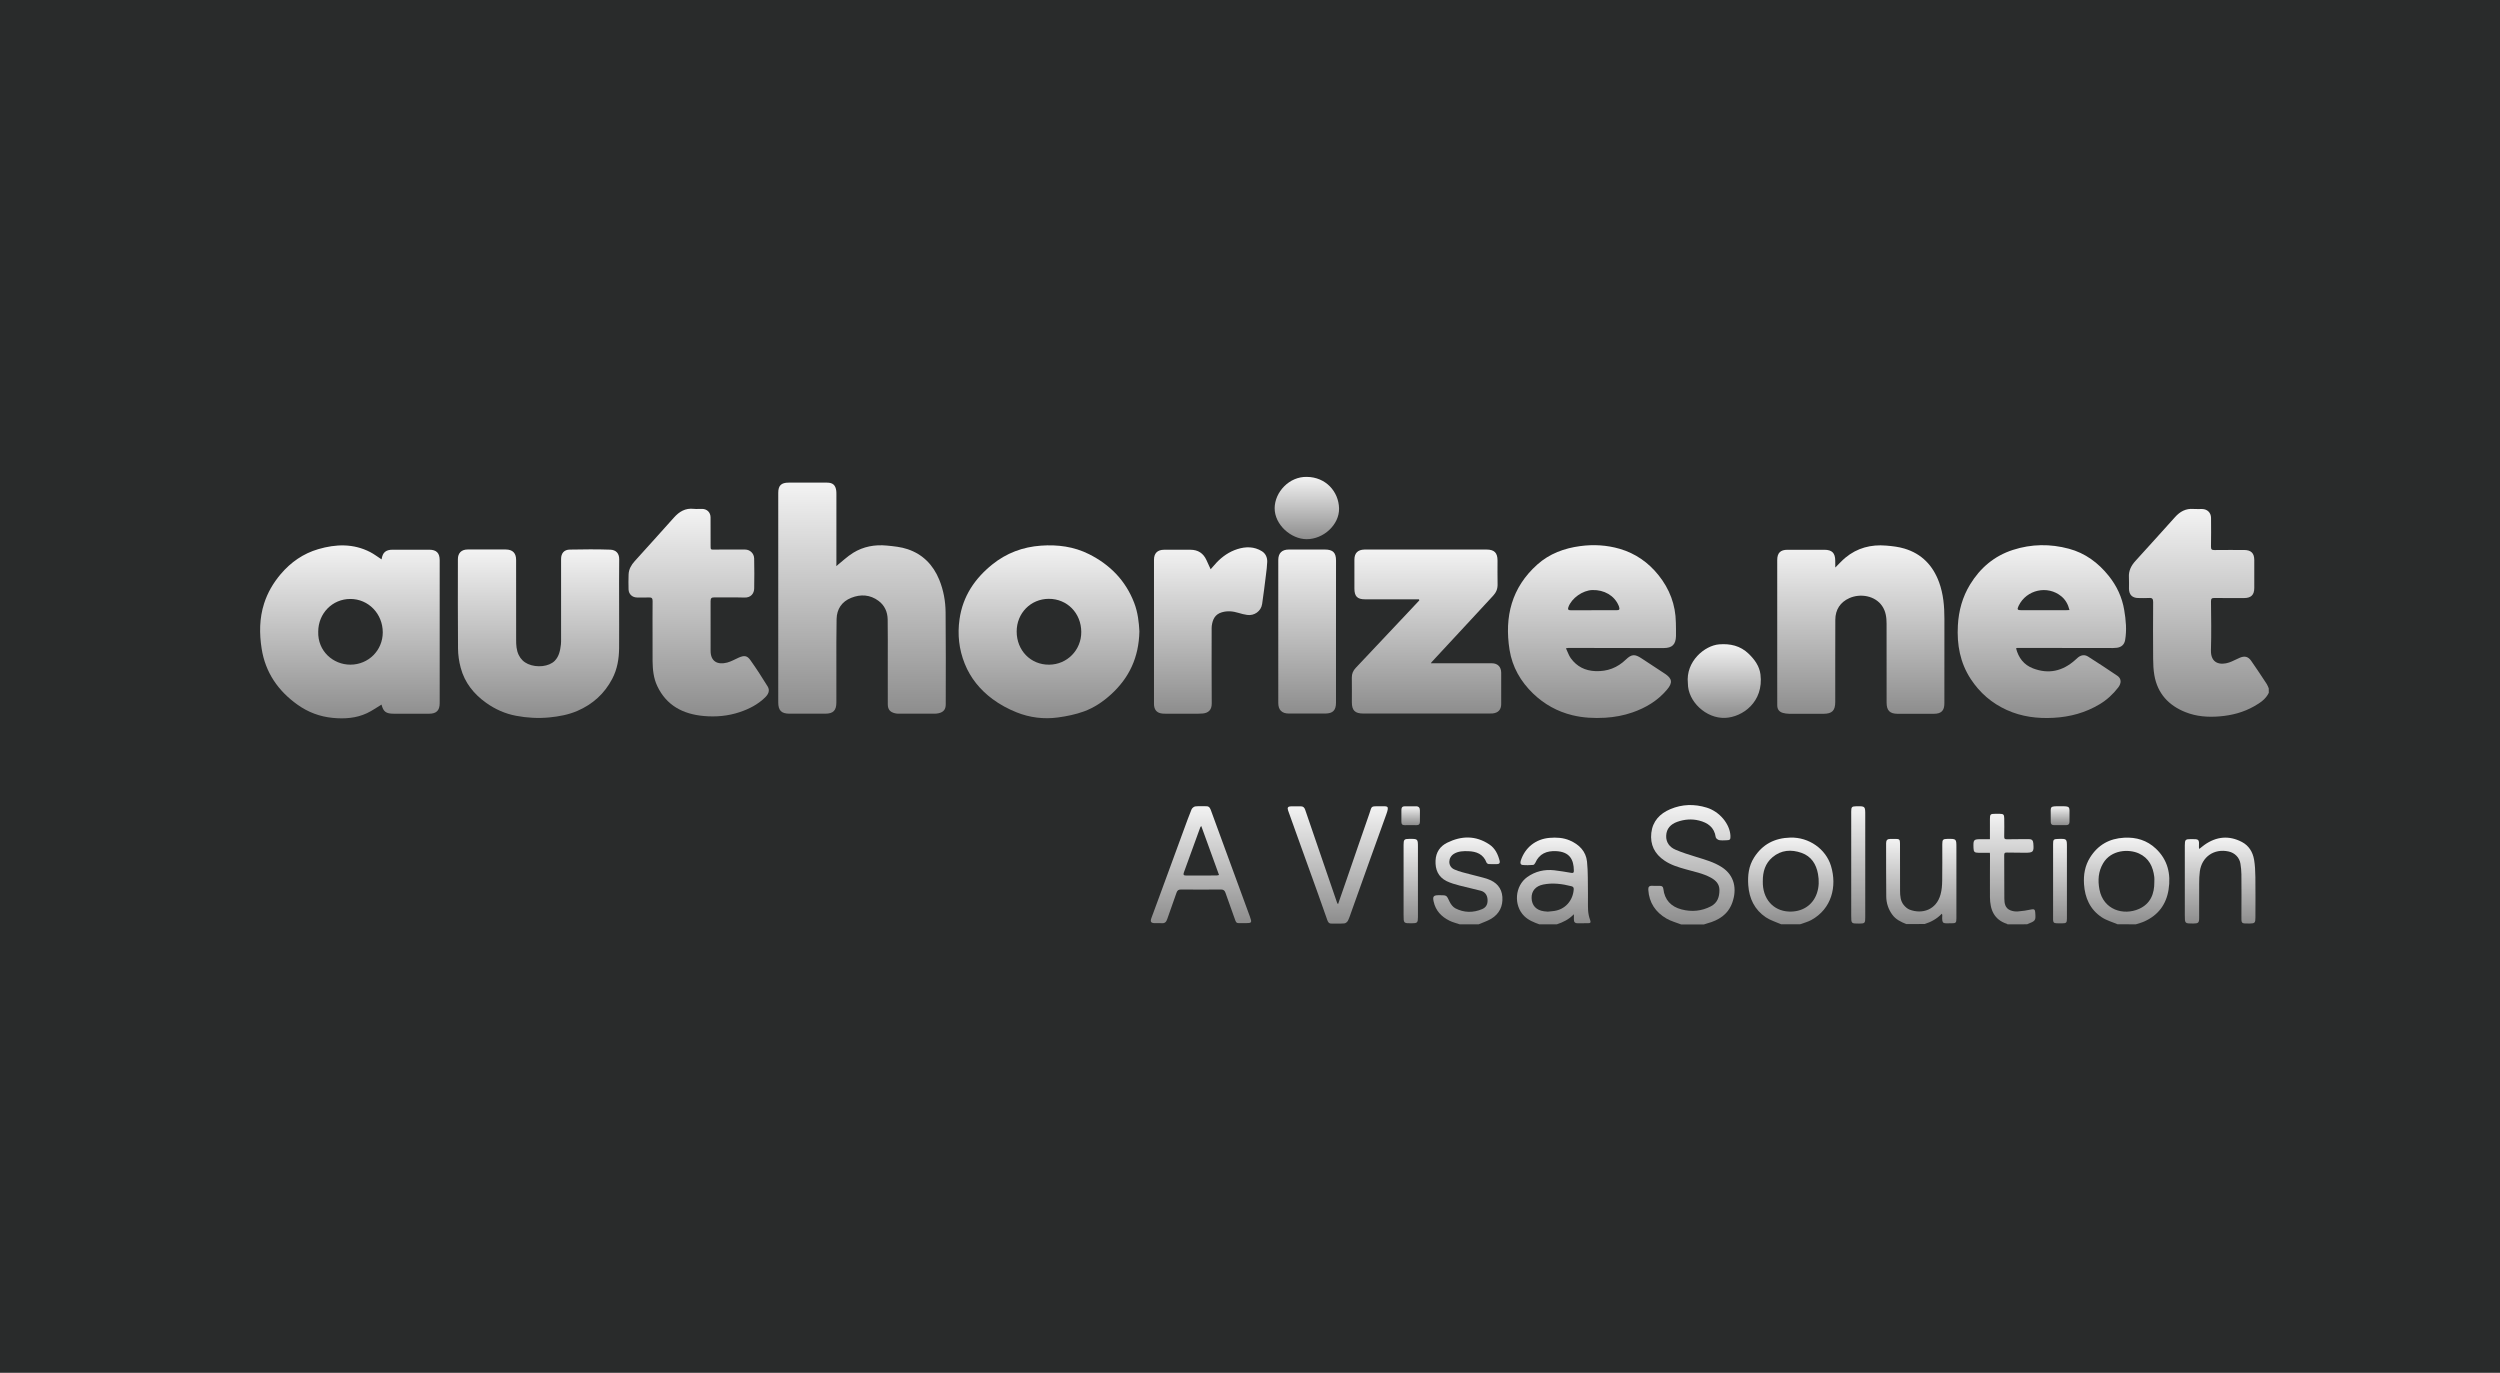 <svg width="173" height="95" viewBox="0 0 173 95" fill="none" xmlns="http://www.w3.org/2000/svg">
<rect width="173" height="95" fill="#292B2B"/>
<path d="M157 47.944C156.788 48.39 156.39 48.644 155.987 48.874C155.25 49.294 154.447 49.504 153.596 49.574C152.781 49.643 151.988 49.581 151.233 49.28C150.071 48.818 149.304 47.993 149.083 46.734C149.019 46.364 148.999 45.98 148.998 45.604C148.987 44.292 148.989 42.98 148.998 41.669C148.999 41.453 148.945 41.362 148.716 41.38C148.469 41.397 148.22 41.385 147.971 41.383C147.552 41.381 147.328 41.156 147.325 40.733C147.323 40.471 147.337 40.208 147.321 39.947C147.293 39.499 147.479 39.141 147.766 38.823C148.681 37.812 149.6 36.807 150.508 35.789C150.854 35.401 151.256 35.176 151.792 35.22C151.988 35.236 152.186 35.22 152.382 35.224C152.748 35.229 153.002 35.476 153.004 35.842C153.009 36.506 153.013 37.168 153 37.831C152.997 38.021 153.06 38.064 153.237 38.063C153.922 38.054 154.609 38.059 155.293 38.059C155.772 38.061 155.994 38.278 155.996 38.749C155.998 39.397 155.999 40.047 155.996 40.695C155.994 41.169 155.773 41.383 155.295 41.385C154.61 41.385 153.924 41.39 153.239 41.381C153.065 41.38 152.999 41.418 153 41.611C153.011 42.733 153.034 43.856 152.997 44.977C152.965 45.94 153.668 46.042 154.256 45.844C154.517 45.756 154.757 45.611 155.013 45.508C155.339 45.376 155.577 45.438 155.78 45.727C156.152 46.257 156.507 46.8 156.863 47.341C156.923 47.431 156.954 47.539 156.998 47.637C157 47.739 157 47.84 157 47.944Z" fill="url(#paint0_linear_135_127)"/>
<path d="M116.335 63.972C115.997 63.839 115.636 63.746 115.326 63.568C114.567 63.128 114.117 62.471 114.063 61.573C114.051 61.38 114.121 61.288 114.324 61.298C114.506 61.309 114.688 61.3 114.87 61.302C115.007 61.302 115.086 61.361 115.103 61.507C115.189 62.272 115.632 62.739 116.356 62.93C117.055 63.116 117.745 63.055 118.393 62.718C118.85 62.48 118.989 62.062 118.985 61.584C118.982 61.172 118.733 60.922 118.392 60.734C117.847 60.436 117.244 60.323 116.656 60.156C116.146 60.013 115.636 59.862 115.186 59.557C114.496 59.093 114.179 58.452 114.271 57.636C114.362 56.827 114.86 56.301 115.582 55.995C116.403 55.646 117.249 55.625 118.104 55.888C118.992 56.16 119.712 57.016 119.747 57.848C119.758 58.097 119.714 58.144 119.465 58.147C119.297 58.151 119.126 58.168 118.964 58.135C118.873 58.116 118.738 58.013 118.728 57.934C118.635 57.247 118.169 56.93 117.572 56.781C117.069 56.655 116.556 56.696 116.063 56.872C115.611 57.035 115.317 57.34 115.3 57.834C115.282 58.291 115.538 58.624 115.936 58.795C116.4 58.997 116.888 59.147 117.375 59.298C117.989 59.487 118.603 59.655 119.152 60.009C120.038 60.582 120.21 61.536 119.87 62.475C119.576 63.284 118.933 63.685 118.139 63.899C118.062 63.92 117.989 63.948 117.913 63.972C117.386 63.972 116.86 63.972 116.335 63.972Z" fill="url(#paint1_linear_135_127)"/>
<path d="M106.513 63.962C106.138 63.824 105.767 63.68 105.472 63.388C104.726 62.643 104.828 61.304 105.686 60.692C106.245 60.295 106.874 60.15 107.55 60.223C107.946 60.267 108.34 60.337 108.734 60.403C108.859 60.424 108.913 60.393 108.911 60.265C108.908 59.482 108.622 58.943 107.68 58.899C107.038 58.869 106.518 59.074 106.243 59.708C106.217 59.768 106.149 59.85 106.096 59.853C105.851 59.869 105.602 59.883 105.358 59.855C105.206 59.838 105.192 59.699 105.236 59.561C105.528 58.649 106.275 58.058 107.231 57.98C107.711 57.939 108.182 57.967 108.627 58.158C109.277 58.438 109.748 58.91 109.822 59.626C109.897 60.354 109.873 61.093 109.887 61.827C109.894 62.221 109.875 62.615 109.897 63.008C109.91 63.228 109.96 63.454 110.037 63.663C110.106 63.847 110.048 63.887 109.885 63.887C109.652 63.887 109.417 63.882 109.184 63.889C108.985 63.896 108.904 63.803 108.913 63.612C108.916 63.517 108.913 63.425 108.913 63.265C108.562 63.631 108.163 63.819 107.739 63.962C107.329 63.962 106.921 63.962 106.513 63.962ZM107.109 63.087C107.2 63.078 107.308 63.064 107.417 63.055C108.337 62.983 108.85 62.281 108.901 61.554C108.911 61.414 108.864 61.356 108.736 61.325C108.095 61.163 107.452 61.076 106.793 61.209C106.271 61.314 105.975 61.654 105.986 62.139C105.998 62.659 106.306 62.99 106.849 63.062C106.932 63.072 107.01 63.076 107.109 63.087Z" fill="url(#paint2_linear_135_127)"/>
<path d="M146.537 63.961C146.172 63.803 145.775 63.696 145.449 63.481C144.636 62.945 144.275 62.138 144.214 61.187C144.172 60.533 144.277 59.908 144.629 59.344C145.174 58.472 145.962 58.024 146.996 57.969C147.835 57.924 148.574 58.151 149.182 58.722C150.005 59.495 150.235 60.477 150.066 61.559C149.905 62.588 149.345 63.337 148.383 63.766C148.199 63.849 147.999 63.898 147.807 63.962C147.383 63.961 146.961 63.961 146.537 63.961ZM149.08 61.022C149.08 60.913 149.091 60.801 149.078 60.694C148.991 59.976 148.711 59.379 148.012 59.059C147.309 58.738 146.09 58.799 145.536 59.74C145.202 60.307 145.16 60.915 145.282 61.554C145.554 62.968 146.95 63.374 148.022 62.896C148.817 62.54 149.089 61.849 149.08 61.022Z" fill="url(#paint3_linear_135_127)"/>
<path d="M123.252 63.959C122.897 63.8 122.508 63.688 122.189 63.474C121.415 62.95 121.045 62.18 120.98 61.257C120.933 60.583 121.008 59.931 121.378 59.348C121.961 58.426 122.802 57.989 123.897 57.961C125.188 57.927 126.346 58.756 126.702 59.915C127.136 61.336 126.753 62.896 125.337 63.668C125.097 63.8 124.824 63.864 124.565 63.961C124.128 63.959 123.69 63.959 123.252 63.959ZM121.986 60.987C121.958 62.183 122.695 63.029 123.782 63.08C124.687 63.122 125.44 62.663 125.729 61.814C125.878 61.376 125.887 60.933 125.805 60.479C125.68 59.789 125.335 59.257 124.67 59.02C123.96 58.768 123.254 58.812 122.652 59.325C122.158 59.745 121.981 60.313 121.986 60.987Z" fill="url(#paint4_linear_135_127)"/>
<path d="M101.004 63.962C100.771 63.881 100.527 63.824 100.308 63.715C99.746 63.438 99.343 63.018 99.207 62.384C99.131 62.035 99.196 61.951 99.557 61.948C99.587 61.948 99.615 61.948 99.644 61.948C100.121 61.948 100.103 61.957 100.308 62.391C100.394 62.573 100.541 62.769 100.713 62.857C101.314 63.167 101.943 63.174 102.568 62.909C102.877 62.778 102.964 62.522 102.936 62.212C102.908 61.922 102.75 61.715 102.472 61.64C101.988 61.508 101.494 61.412 101.011 61.282C100.703 61.2 100.389 61.114 100.105 60.974C99.525 60.685 99.31 60.177 99.34 59.547C99.366 58.972 99.657 58.555 100.149 58.314C101.128 57.832 102.109 57.804 103.053 58.429C103.47 58.704 103.661 59.123 103.779 59.585C103.81 59.708 103.751 59.79 103.625 59.795C103.421 59.802 103.216 59.804 103.013 59.792C102.961 59.788 102.884 59.736 102.866 59.687C102.642 59.1 102.167 58.92 101.598 58.902C101.263 58.892 100.925 58.899 100.622 59.079C100.191 59.335 100.174 59.95 100.626 60.16C100.99 60.33 101.396 60.405 101.787 60.515C102.179 60.626 102.582 60.701 102.964 60.836C103.539 61.037 103.919 61.438 103.964 62.065C104.012 62.711 103.754 63.24 103.194 63.578C102.924 63.741 102.612 63.837 102.319 63.964C101.88 63.962 101.442 63.962 101.004 63.962Z" fill="url(#paint5_linear_135_127)"/>
<path d="M131.918 63.946C131.542 63.798 131.184 63.629 130.937 63.283C130.674 62.916 130.536 62.501 130.529 62.059C130.513 60.821 130.524 59.583 130.519 58.345C130.519 58.138 130.61 58.052 130.808 58.054C130.932 58.056 131.056 58.05 131.179 58.052C131.438 58.056 131.479 58.094 131.48 58.362C131.482 59.455 131.477 60.548 131.484 61.641C131.486 61.991 131.507 62.35 131.745 62.634C131.853 62.763 131.995 62.891 132.149 62.949C133.01 63.275 133.998 62.974 134.29 61.882C134.371 61.585 134.395 61.264 134.4 60.954C134.415 60.11 134.404 59.264 134.406 58.418C134.406 58.099 134.455 58.054 134.775 58.05C135.383 58.045 135.383 58.045 135.383 58.658C135.383 60.29 135.383 61.923 135.383 63.553C135.383 63.854 135.345 63.896 135.042 63.891C134.472 63.882 134.365 64.003 134.406 63.32C134.407 63.301 134.393 63.282 134.374 63.229C134.036 63.581 133.635 63.802 133.187 63.942C132.764 63.946 132.34 63.946 131.918 63.946Z" fill="url(#paint6_linear_135_127)"/>
<path d="M138.919 63.964C138.908 63.954 138.899 63.94 138.887 63.934C137.981 63.642 137.71 62.941 137.705 62.081C137.699 61.106 137.706 60.13 137.708 59.155C137.708 59.113 137.703 59.071 137.698 59.013C137.428 59.013 137.167 59.017 136.908 59.013C136.634 59.01 136.573 58.947 136.566 58.677C136.547 58.09 136.564 58.071 137.142 58.071C137.323 58.071 137.503 58.071 137.703 58.071C137.703 57.975 137.703 57.891 137.703 57.805C137.703 57.426 137.701 57.048 137.703 56.668C137.705 56.349 137.738 56.318 138.053 56.316C138.162 56.316 138.272 56.314 138.381 56.316C138.635 56.319 138.689 56.363 138.693 56.623C138.7 57.045 138.701 57.467 138.691 57.889C138.687 58.05 138.74 58.081 138.892 58.078C139.395 58.066 139.898 58.074 140.401 58.067C140.604 58.064 140.69 58.158 140.705 58.351C140.756 58.961 140.712 59.013 140.101 59.01C139.693 59.008 139.285 59.006 138.877 58.997C138.752 58.994 138.691 59.017 138.691 59.162C138.698 60.167 138.693 61.172 138.7 62.176C138.701 62.514 138.756 62.849 139.118 62.994C139.274 63.057 139.46 63.085 139.628 63.073C139.945 63.05 140.262 62.999 140.574 62.933C140.753 62.894 140.823 62.945 140.835 63.113C140.835 63.12 140.835 63.127 140.837 63.134C140.879 63.715 140.879 63.715 140.275 63.961C139.824 63.964 139.372 63.964 138.919 63.964Z" fill="url(#paint7_linear_135_127)"/>
<path d="M57.874 39.174C58.268 38.859 58.624 38.511 59.039 38.255C59.747 37.817 60.545 37.673 61.371 37.754C61.854 37.801 62.352 37.849 62.807 38.003C63.858 38.358 64.576 39.09 64.997 40.12C65.293 40.845 65.429 41.607 65.436 42.379C65.459 44.5 65.447 46.621 65.445 48.74C65.445 49.092 65.293 49.28 64.951 49.357C64.853 49.38 64.748 49.388 64.648 49.388C63.832 49.39 63.014 49.39 62.197 49.388C62.11 49.388 62.022 49.381 61.938 49.36C61.581 49.274 61.435 49.092 61.435 48.726C61.434 47.721 61.435 46.716 61.434 45.709C61.434 44.761 61.442 43.814 61.427 42.866C61.418 42.348 61.218 41.894 60.794 41.579C60.213 41.146 59.559 41.108 58.906 41.369C58.254 41.628 57.906 42.145 57.892 42.843C57.869 43.913 57.879 44.985 57.877 46.057C57.876 46.91 57.879 47.763 57.877 48.614C57.876 49.164 57.66 49.385 57.108 49.388C56.283 49.394 55.46 49.392 54.635 49.388C54.071 49.385 53.855 49.168 53.855 48.602C53.855 43.77 53.855 38.94 53.855 34.108C53.855 33.598 54.06 33.398 54.577 33.398C55.46 33.398 56.343 33.398 57.226 33.398C57.627 33.398 57.818 33.565 57.869 33.961C57.881 34.053 57.879 34.15 57.879 34.244C57.879 35.819 57.879 37.392 57.879 38.966C57.874 39.047 57.874 39.124 57.874 39.174Z" fill="url(#paint8_linear_135_127)"/>
<path d="M26.404 38.709C26.478 38.227 26.693 38.042 27.17 38.04C28.016 38.038 28.862 38.038 29.708 38.04C30.2 38.042 30.426 38.269 30.426 38.763C30.426 42.065 30.426 45.366 30.426 48.667C30.426 49.159 30.199 49.389 29.706 49.389C28.89 49.389 28.072 49.389 27.256 49.389C26.707 49.389 26.529 49.252 26.401 48.758C26.071 48.954 25.751 49.184 25.399 49.35C24.647 49.704 23.84 49.757 23.025 49.678C22.137 49.592 21.324 49.289 20.595 48.77C19.245 47.811 18.365 46.536 18.106 44.889C17.941 43.84 17.947 42.783 18.278 41.755C18.52 41.005 18.91 40.338 19.422 39.733C20.124 38.903 20.988 38.304 22.025 38.001C23.237 37.646 24.456 37.604 25.621 38.206C25.891 38.346 26.134 38.534 26.404 38.709ZM22.021 43.716C21.981 45.056 23.051 45.995 24.246 45.995C25.497 45.993 26.485 45.008 26.487 43.762C26.488 42.473 25.497 41.448 24.246 41.448C23.002 41.446 22.021 42.446 22.021 43.716Z" fill="url(#paint9_linear_135_127)"/>
<path d="M78.846 43.69C78.808 45.483 78.149 46.898 76.884 48.052C76.326 48.562 75.707 48.977 75.008 49.231C74.432 49.441 73.817 49.565 73.207 49.649C72.233 49.781 71.263 49.66 70.354 49.297C69.765 49.063 69.187 48.751 68.679 48.373C67.828 47.739 67.159 46.929 66.759 45.928C66.361 44.933 66.248 43.91 66.4 42.845C66.626 41.262 67.451 40.04 68.665 39.062C69.642 38.274 70.774 37.849 72.037 37.759C73.195 37.677 74.313 37.824 75.353 38.344C76.814 39.075 77.895 40.176 78.487 41.721C78.741 42.383 78.815 43.075 78.846 43.69ZM70.354 43.703C70.356 45.014 71.321 46.003 72.594 45.996C73.841 45.991 74.831 44.986 74.824 43.73C74.819 42.427 73.847 41.437 72.577 41.439C71.326 41.441 70.352 42.432 70.354 43.703Z" fill="url(#paint10_linear_135_127)"/>
<path d="M139.511 44.862C139.681 45.529 140.058 46.011 140.681 46.25C141.755 46.666 142.724 46.447 143.579 45.692C143.65 45.629 143.717 45.562 143.791 45.503C144.011 45.322 144.26 45.284 144.5 45.438C145.181 45.872 145.859 46.313 146.527 46.769C146.805 46.96 146.814 47.273 146.579 47.576C146.22 48.042 145.796 48.434 145.288 48.737C144.311 49.322 143.253 49.609 142.119 49.672C140.995 49.736 139.909 49.601 138.877 49.135C137.835 48.664 136.999 47.944 136.375 46.988C135.636 45.858 135.41 44.608 135.485 43.278C135.541 42.261 135.801 41.31 136.332 40.443C137.032 39.297 138.003 38.471 139.294 38.054C140.578 37.639 141.881 37.625 143.174 37.974C144.299 38.276 145.201 38.947 145.926 39.853C146.483 40.548 146.849 41.336 146.996 42.214C147.112 42.904 147.18 43.601 147.058 44.298C147.003 44.602 146.807 44.783 146.495 44.825C146.402 44.837 146.306 44.844 146.212 44.844C144.01 44.842 141.806 44.839 139.604 44.835C139.586 44.839 139.565 44.848 139.511 44.862ZM143.209 42.214C143.107 41.812 142.934 41.508 142.652 41.271C141.697 40.476 140.224 40.804 139.688 41.926C139.569 42.177 139.6 42.227 139.881 42.227C140.902 42.227 141.923 42.227 142.944 42.227C143.023 42.227 143.1 42.219 143.209 42.214Z" fill="url(#paint11_linear_135_127)"/>
<path d="M108.364 44.862C108.485 45.114 108.559 45.354 108.697 45.547C109.116 46.125 109.689 46.416 110.41 46.442C111.23 46.472 111.92 46.211 112.509 45.643C112.91 45.258 113.133 45.255 113.592 45.557C114.126 45.911 114.664 46.261 115.2 46.614C115.727 46.96 115.762 47.246 115.352 47.729C114.713 48.486 113.898 48.976 112.973 49.298C112.358 49.512 111.724 49.629 111.073 49.668C110.311 49.712 109.559 49.675 108.816 49.495C107.772 49.241 106.865 48.738 106.092 47.995C105.227 47.162 104.651 46.155 104.461 44.971C104.099 42.687 104.598 40.657 106.385 39.063C107.229 38.31 108.245 37.939 109.351 37.79C110.272 37.666 111.195 37.72 112.082 37.978C113.164 38.293 114.063 38.918 114.771 39.803C115.538 40.761 115.951 41.85 115.97 43.081C115.976 43.395 115.986 43.708 115.978 44.02C115.962 44.601 115.716 44.841 115.137 44.845C114.567 44.848 113.998 44.846 113.43 44.845C111.796 44.843 110.163 44.84 108.529 44.836C108.506 44.84 108.478 44.846 108.364 44.862ZM110.272 42.228C110.796 42.228 111.321 42.23 111.845 42.228C112.069 42.228 112.101 42.181 112.033 41.967C112.024 41.939 112.011 41.913 111.999 41.887C111.708 41.214 111.009 40.808 110.193 40.831C109.517 40.852 108.757 41.393 108.534 42.008C108.475 42.17 108.52 42.232 108.697 42.23C109.224 42.223 109.748 42.228 110.272 42.228Z" fill="url(#paint12_linear_135_127)"/>
<path d="M127.002 39.273C127.248 39.032 127.46 38.792 127.703 38.59C128.519 37.914 129.476 37.667 130.518 37.755C130.944 37.79 131.378 37.839 131.786 37.962C132.979 38.319 133.757 39.128 134.183 40.289C134.482 41.109 134.554 41.96 134.553 42.825C134.549 44.771 134.553 46.717 134.551 48.663C134.551 49.179 134.344 49.391 133.824 49.395C132.985 49.4 132.146 49.4 131.307 49.395C130.77 49.391 130.555 49.163 130.553 48.627C130.553 46.806 130.553 44.985 130.551 43.163C130.551 42.729 130.499 42.309 130.243 41.934C129.749 41.211 128.726 41.056 127.982 41.387C127.344 41.671 127.008 42.188 127.004 42.886C126.995 44.782 127.001 46.675 126.999 48.57C126.999 49.172 126.787 49.391 126.188 49.395C125.393 49.4 124.597 49.398 123.802 49.393C123.658 49.391 123.509 49.372 123.371 49.331C123.117 49.26 122.987 49.079 122.986 48.815C122.982 48.093 122.984 47.372 122.984 46.65C122.984 44.02 122.984 41.389 122.984 38.759C122.984 38.261 123.203 38.044 123.704 38.044C124.55 38.044 125.396 38.042 126.242 38.044C126.778 38.046 126.995 38.265 126.999 38.802C127.004 38.948 127.002 39.091 127.002 39.273Z" fill="url(#paint13_linear_135_127)"/>
<path d="M42.843 41.834C42.843 42.839 42.85 43.845 42.842 44.852C42.835 45.587 42.716 46.305 42.372 46.964C41.836 47.997 41.018 48.736 39.948 49.197C39.331 49.461 38.683 49.58 38.021 49.645C37.245 49.722 36.474 49.677 35.714 49.533C34.962 49.391 34.269 49.085 33.643 48.638C32.787 48.027 32.154 47.239 31.881 46.212C31.765 45.782 31.699 45.323 31.695 44.878C31.676 42.817 31.686 40.754 31.686 38.692C31.686 38.275 31.93 38.027 32.354 38.025C33.237 38.02 34.12 38.02 35.003 38.025C35.477 38.028 35.715 38.274 35.715 38.746C35.717 40.591 35.715 42.433 35.717 44.277C35.717 44.635 35.733 44.988 35.894 45.323C36.034 45.612 36.243 45.817 36.535 45.948C37.152 46.223 37.998 46.13 38.389 45.727C38.69 45.417 38.765 45.015 38.814 44.605C38.83 44.468 38.827 44.328 38.827 44.19C38.827 42.352 38.827 40.517 38.827 38.68C38.827 38.288 39.035 38.037 39.429 38.032C40.363 38.016 41.298 38.002 42.23 38.037C42.63 38.053 42.854 38.295 42.849 38.708C42.835 39.75 42.843 40.792 42.843 41.834Z" fill="url(#paint14_linear_135_127)"/>
<path d="M98.193 41.473C98.116 41.473 98.041 41.473 97.964 41.473C96.797 41.473 95.629 41.473 94.462 41.473C93.928 41.473 93.726 41.27 93.725 40.732C93.725 40.062 93.723 39.393 93.725 38.722C93.726 38.277 93.961 38.041 94.411 38.03C94.667 38.025 94.921 38.028 95.177 38.028C97.738 38.028 100.297 38.028 102.858 38.028C103.405 38.028 103.629 38.249 103.629 38.79C103.631 39.337 103.619 39.883 103.633 40.429C103.641 40.743 103.538 40.995 103.33 41.219C102.813 41.773 102.301 42.333 101.786 42.888C100.881 43.865 99.973 44.843 99.066 45.82C99.052 45.836 99.043 45.855 99.015 45.899C99.136 45.899 99.237 45.899 99.341 45.899C100.639 45.899 101.937 45.897 103.237 45.899C103.64 45.899 103.881 46.148 103.883 46.557C103.885 47.279 103.885 48 103.883 48.722C103.881 49.109 103.68 49.328 103.293 49.37C103.214 49.379 103.133 49.377 103.053 49.377C100.15 49.377 97.246 49.377 94.343 49.377C93.765 49.377 93.548 49.163 93.548 48.592C93.548 48.025 93.555 47.456 93.546 46.888C93.543 46.622 93.635 46.41 93.814 46.221C95.019 44.944 96.223 43.666 97.428 42.387C97.691 42.107 97.953 41.827 98.216 41.547C98.209 41.52 98.2 41.498 98.193 41.473Z" fill="url(#paint15_linear_135_127)"/>
<path d="M45.157 43.915C45.157 43.143 45.151 42.37 45.16 41.598C45.162 41.412 45.108 41.334 44.911 41.344C44.635 41.358 44.358 41.349 44.079 41.347C43.759 41.344 43.508 41.118 43.496 40.794C43.484 40.446 43.487 40.095 43.499 39.745C43.513 39.386 43.687 39.092 43.922 38.831C44.824 37.829 45.733 36.834 46.628 35.825C46.999 35.407 47.42 35.149 48.002 35.212C48.196 35.233 48.396 35.212 48.592 35.216C48.93 35.223 49.166 35.456 49.17 35.796C49.175 36.451 49.172 37.107 49.173 37.762C49.173 38.044 49.175 38.034 49.447 38.032C50.154 38.025 50.862 38.023 51.57 38.03C51.903 38.034 52.179 38.297 52.188 38.645C52.204 39.337 52.202 40.029 52.19 40.721C52.185 41.06 51.971 41.367 51.514 41.351C50.822 41.327 50.128 41.351 49.434 41.34C49.233 41.337 49.17 41.402 49.172 41.603C49.179 42.747 49.179 43.89 49.173 45.034C49.17 45.777 49.66 46.024 50.321 45.85C50.599 45.777 50.855 45.624 51.121 45.507C51.496 45.344 51.698 45.358 51.927 45.682C52.348 46.274 52.742 46.885 53.122 47.504C53.299 47.791 53.162 48.053 52.941 48.267C52.446 48.749 51.847 49.057 51.197 49.276C50.38 49.551 49.538 49.624 48.692 49.547C47.269 49.418 46.12 48.826 45.481 47.472C45.223 46.927 45.167 46.339 45.158 45.747C45.151 45.139 45.157 44.528 45.157 43.915Z" fill="url(#paint16_linear_135_127)"/>
<path d="M83.776 39.393C83.934 39.215 84.053 39.071 84.181 38.936C84.589 38.505 85.069 38.174 85.635 37.996C86.211 37.815 86.791 37.815 87.322 38.144C87.579 38.304 87.7 38.574 87.692 38.875C87.683 39.172 87.642 39.468 87.606 39.764C87.522 40.444 87.439 41.123 87.339 41.8C87.268 42.29 86.798 42.628 86.304 42.553C86.103 42.523 85.903 42.474 85.709 42.414C85.325 42.297 84.945 42.255 84.549 42.372C84.076 42.512 83.913 42.868 83.855 43.307C83.841 43.416 83.846 43.526 83.846 43.635C83.846 45.318 83.836 47.001 83.852 48.684C83.855 49.146 83.596 49.339 83.235 49.374C83.018 49.395 82.799 49.388 82.58 49.39C81.916 49.392 81.252 49.395 80.588 49.388C80.192 49.385 79.98 49.255 79.891 48.977C79.863 48.889 79.856 48.791 79.856 48.698C79.854 45.376 79.854 42.053 79.856 38.731C79.856 38.286 80.097 38.046 80.549 38.043C81.163 38.039 81.776 38.041 82.387 38.043C82.907 38.045 83.273 38.288 83.487 38.759C83.573 38.945 83.661 39.134 83.776 39.393Z" fill="url(#paint17_linear_135_127)"/>
<path d="M92.451 43.702C92.451 45.342 92.451 46.981 92.451 48.62C92.451 49.156 92.232 49.377 91.702 49.377C90.863 49.377 90.023 49.378 89.186 49.377C88.708 49.377 88.457 49.13 88.457 48.652C88.456 45.352 88.456 42.051 88.457 38.751C88.457 38.277 88.71 38.028 89.188 38.028C90.02 38.026 90.85 38.028 91.682 38.028C92.236 38.028 92.453 38.242 92.453 38.786C92.451 40.424 92.451 42.063 92.451 43.702Z" fill="url(#paint18_linear_135_127)"/>
<path d="M116.801 47.282C116.64 45.757 117.977 44.669 118.961 44.59C119.722 44.529 120.429 44.68 121.007 45.24C121.421 45.641 121.75 46.091 121.824 46.669C122.062 48.571 120.585 49.629 119.378 49.678C118.059 49.732 116.794 48.541 116.801 47.282Z" fill="url(#paint19_linear_135_127)"/>
<path d="M86.042 63.883C85.497 63.877 85.578 63.95 85.387 63.423C85.191 62.875 84.993 62.328 84.802 61.778C84.748 61.619 84.662 61.553 84.483 61.554C83.565 61.563 82.645 61.563 81.728 61.554C81.549 61.553 81.468 61.617 81.414 61.778C81.204 62.391 80.98 62.997 80.769 63.61C80.704 63.801 80.605 63.904 80.389 63.885C80.23 63.871 80.069 63.883 79.907 63.882C79.65 63.878 79.583 63.785 79.674 63.537C79.853 63.045 80.037 62.554 80.218 62.064C80.792 60.502 81.363 58.938 81.938 57.374C82.106 56.917 82.269 56.458 82.456 56.008C82.495 55.917 82.623 55.813 82.717 55.803C82.969 55.775 83.227 55.796 83.481 55.792C83.689 55.789 83.746 55.941 83.803 56.093C84.071 56.824 84.338 57.556 84.606 58.286C85.235 59.999 85.862 61.714 86.492 63.426C86.648 63.854 86.629 63.883 86.172 63.883C86.13 63.883 86.086 63.883 86.042 63.883ZM83.129 57.164C83.09 57.206 83.069 57.22 83.064 57.237C82.684 58.283 82.306 59.328 81.925 60.372C81.873 60.519 81.897 60.589 82.071 60.587C82.779 60.582 83.484 60.586 84.192 60.584C84.238 60.584 84.285 60.565 84.357 60.551C83.945 59.416 83.541 58.3 83.129 57.164Z" fill="url(#paint20_linear_135_127)"/>
<path d="M92.594 62.566C92.806 61.953 93.011 61.364 93.215 60.776C93.728 59.291 94.234 57.804 94.754 56.322C94.951 55.764 94.816 55.792 95.518 55.793C96.024 55.795 96.161 55.725 95.928 56.364C95.121 58.585 94.332 60.813 93.535 63.039C93.455 63.265 93.383 63.496 93.278 63.711C93.236 63.797 93.118 63.893 93.029 63.9C92.731 63.925 92.431 63.904 92.132 63.911C91.951 63.916 91.894 63.792 91.846 63.66C91.631 63.058 91.422 62.454 91.207 61.851C90.697 60.427 90.182 59.005 89.671 57.581C89.49 57.082 89.312 56.583 89.135 56.082C89.068 55.891 89.126 55.804 89.331 55.799C89.557 55.792 89.783 55.799 90.009 55.797C90.172 55.795 90.263 55.876 90.314 56.025C90.722 57.222 91.133 58.419 91.545 59.615C91.873 60.571 92.2 61.527 92.53 62.483C92.538 62.505 92.561 62.522 92.594 62.566Z" fill="url(#paint21_linear_135_127)"/>
<path d="M90.434 33.001C91.736 33.013 92.64 34.009 92.663 35.191C92.684 36.305 91.592 37.314 90.419 37.312C89.347 37.311 88.196 36.314 88.206 35.158C88.217 34.053 89.213 32.971 90.434 33.001Z" fill="url(#paint22_linear_135_127)"/>
<path d="M152.188 58.749C152.325 58.642 152.433 58.547 152.549 58.465C153.372 57.883 154.243 57.796 155.14 58.265C155.621 58.517 155.889 58.959 155.981 59.481C156.049 59.88 156.066 60.291 156.072 60.696C156.084 61.635 156.077 62.575 156.075 63.514C156.075 63.857 156.024 63.905 155.683 63.908C155.068 63.912 155.103 63.929 155.106 63.346C155.113 62.398 155.113 61.453 155.105 60.505C155.103 60.258 155.077 60.011 155.038 59.768C154.972 59.342 154.647 59.018 154.225 58.924C153.223 58.701 152.367 59.286 152.228 60.3C152.191 60.572 152.184 60.85 152.183 61.125C152.177 61.919 152.183 62.714 152.181 63.507C152.181 63.859 152.128 63.906 151.773 63.908C151.189 63.91 151.189 63.91 151.189 63.334C151.189 61.724 151.189 60.115 151.189 58.505C151.189 58.104 151.226 58.067 151.626 58.066C152.19 58.064 152.188 58.064 152.167 58.645C152.167 58.666 152.176 58.687 152.188 58.749Z" fill="url(#paint23_linear_135_127)"/>
<path d="M128.104 59.828C128.104 58.603 128.104 57.381 128.104 56.157C128.104 55.843 128.148 55.799 128.453 55.794C129.075 55.784 129.075 55.784 129.075 56.411C129.075 58.771 129.075 61.13 129.075 63.491C129.075 63.882 129.045 63.912 128.649 63.912C128.104 63.913 128.104 63.913 128.104 63.369C128.104 62.187 128.104 61.008 128.104 59.828Z" fill="url(#paint24_linear_135_127)"/>
<path d="M97.128 60.945C97.128 60.115 97.128 59.286 97.128 58.456C97.128 58.097 97.175 58.051 97.527 58.05C98.121 58.048 98.121 58.048 98.121 58.638C98.121 60.246 98.121 61.855 98.121 63.463C98.121 63.849 98.077 63.891 97.695 63.892C97.128 63.894 97.128 63.894 97.128 63.325C97.128 62.531 97.128 61.738 97.128 60.945Z" fill="url(#paint25_linear_135_127)"/>
<path d="M143.031 60.994C143.031 61.847 143.031 62.7 143.031 63.553C143.031 63.854 142.992 63.893 142.691 63.896C141.994 63.901 142.076 63.919 142.074 63.285C142.073 61.66 142.073 60.034 142.074 58.409C142.074 58.094 142.108 58.062 142.423 58.054C143.031 58.038 143.031 58.038 143.031 58.633C143.031 59.42 143.031 60.206 143.031 60.994Z" fill="url(#paint26_linear_135_127)"/>
<path d="M141.91 56.442C141.915 55.79 141.814 55.794 142.56 55.792C143.299 55.79 143.205 55.808 143.21 56.449C143.212 56.594 143.208 56.739 143.208 56.885C143.208 57.028 143.131 57.099 142.991 57.099C142.7 57.1 142.409 57.099 142.119 57.099C141.972 57.099 141.912 57.016 141.912 56.878C141.91 56.732 141.91 56.587 141.91 56.442Z" fill="url(#paint27_linear_135_127)"/>
<path d="M97.601 57.1C97.47 57.1 97.338 57.097 97.209 57.102C97.039 57.109 96.972 57.027 96.976 56.864C96.979 56.587 96.977 56.311 96.977 56.036C96.977 55.875 97.053 55.794 97.218 55.796C97.472 55.797 97.727 55.797 97.981 55.796C98.174 55.794 98.258 55.896 98.258 56.081C98.258 56.342 98.256 56.605 98.258 56.866C98.26 57.031 98.183 57.106 98.018 57.102C97.878 57.097 97.74 57.1 97.601 57.1Z" fill="url(#paint28_linear_135_127)"/>
<defs>
<linearGradient id="paint0_linear_135_127" x1="152.159" y1="35.215" x2="152.159" y2="49.599" gradientUnits="userSpaceOnUse">
<stop stop-color="#F3F3F3"/>
<stop offset="1" stop-color="#8D8D8D"/>
</linearGradient>
<linearGradient id="paint1_linear_135_127" x1="117.047" y1="55.71" x2="117.047" y2="63.972" gradientUnits="userSpaceOnUse">
<stop stop-color="#F3F3F3"/>
<stop offset="1" stop-color="#8D8D8D"/>
</linearGradient>
<linearGradient id="paint2_linear_135_127" x1="107.519" y1="57.964" x2="107.519" y2="63.962" gradientUnits="userSpaceOnUse">
<stop stop-color="#F3F3F3"/>
<stop offset="1" stop-color="#8D8D8D"/>
</linearGradient>
<linearGradient id="paint3_linear_135_127" x1="147.162" y1="57.964" x2="147.162" y2="63.962" gradientUnits="userSpaceOnUse">
<stop stop-color="#F3F3F3"/>
<stop offset="1" stop-color="#8D8D8D"/>
</linearGradient>
<linearGradient id="paint4_linear_135_127" x1="123.919" y1="57.96" x2="123.919" y2="63.961" gradientUnits="userSpaceOnUse">
<stop stop-color="#F3F3F3"/>
<stop offset="1" stop-color="#8D8D8D"/>
</linearGradient>
<linearGradient id="paint5_linear_135_127" x1="101.574" y1="57.956" x2="101.574" y2="63.964" gradientUnits="userSpaceOnUse">
<stop stop-color="#F3F3F3"/>
<stop offset="1" stop-color="#8D8D8D"/>
</linearGradient>
<linearGradient id="paint6_linear_135_127" x1="132.951" y1="58.05" x2="132.951" y2="63.946" gradientUnits="userSpaceOnUse">
<stop stop-color="#F3F3F3"/>
<stop offset="1" stop-color="#8D8D8D"/>
</linearGradient>
<linearGradient id="paint7_linear_135_127" x1="138.707" y1="56.315" x2="138.707" y2="63.964" gradientUnits="userSpaceOnUse">
<stop stop-color="#F3F3F3"/>
<stop offset="1" stop-color="#8D8D8D"/>
</linearGradient>
<linearGradient id="paint8_linear_135_127" x1="59.653" y1="33.398" x2="59.653" y2="49.392" gradientUnits="userSpaceOnUse">
<stop stop-color="#F3F3F3"/>
<stop offset="1" stop-color="#8D8D8D"/>
</linearGradient>
<linearGradient id="paint9_linear_135_127" x1="24.213" y1="37.742" x2="24.213" y2="49.709" gradientUnits="userSpaceOnUse">
<stop stop-color="#F3F3F3"/>
<stop offset="1" stop-color="#8D8D8D"/>
</linearGradient>
<linearGradient id="paint10_linear_135_127" x1="72.591" y1="37.738" x2="72.591" y2="49.701" gradientUnits="userSpaceOnUse">
<stop stop-color="#F3F3F3"/>
<stop offset="1" stop-color="#8D8D8D"/>
</linearGradient>
<linearGradient id="paint11_linear_135_127" x1="141.297" y1="37.726" x2="141.297" y2="49.687" gradientUnits="userSpaceOnUse">
<stop stop-color="#F3F3F3"/>
<stop offset="1" stop-color="#8D8D8D"/>
</linearGradient>
<linearGradient id="paint12_linear_135_127" x1="110.166" y1="37.726" x2="110.166" y2="49.685" gradientUnits="userSpaceOnUse">
<stop stop-color="#F3F3F3"/>
<stop offset="1" stop-color="#8D8D8D"/>
</linearGradient>
<linearGradient id="paint13_linear_135_127" x1="128.768" y1="37.738" x2="128.768" y2="49.398" gradientUnits="userSpaceOnUse">
<stop stop-color="#F3F3F3"/>
<stop offset="1" stop-color="#8D8D8D"/>
</linearGradient>
<linearGradient id="paint14_linear_135_127" x1="37.266" y1="38.015" x2="37.266" y2="49.682" gradientUnits="userSpaceOnUse">
<stop stop-color="#F3F3F3"/>
<stop offset="1" stop-color="#8D8D8D"/>
</linearGradient>
<linearGradient id="paint15_linear_135_127" x1="98.715" y1="38.027" x2="98.715" y2="49.377" gradientUnits="userSpaceOnUse">
<stop stop-color="#F3F3F3"/>
<stop offset="1" stop-color="#8D8D8D"/>
</linearGradient>
<linearGradient id="paint16_linear_135_127" x1="48.346" y1="35.203" x2="48.346" y2="49.576" gradientUnits="userSpaceOnUse">
<stop stop-color="#F3F3F3"/>
<stop offset="1" stop-color="#8D8D8D"/>
</linearGradient>
<linearGradient id="paint17_linear_135_127" x1="83.773" y1="37.875" x2="83.773" y2="49.392" gradientUnits="userSpaceOnUse">
<stop stop-color="#F3F3F3"/>
<stop offset="1" stop-color="#8D8D8D"/>
</linearGradient>
<linearGradient id="paint18_linear_135_127" x1="90.455" y1="38.027" x2="90.455" y2="49.377" gradientUnits="userSpaceOnUse">
<stop stop-color="#F3F3F3"/>
<stop offset="1" stop-color="#8D8D8D"/>
</linearGradient>
<linearGradient id="paint19_linear_135_127" x1="119.319" y1="44.578" x2="119.319" y2="49.68" gradientUnits="userSpaceOnUse">
<stop stop-color="#F3F3F3"/>
<stop offset="1" stop-color="#8D8D8D"/>
</linearGradient>
<linearGradient id="paint20_linear_135_127" x1="83.108" y1="55.788" x2="83.108" y2="63.888" gradientUnits="userSpaceOnUse">
<stop stop-color="#F3F3F3"/>
<stop offset="1" stop-color="#8D8D8D"/>
</linearGradient>
<linearGradient id="paint21_linear_135_127" x1="92.573" y1="55.792" x2="92.573" y2="63.913" gradientUnits="userSpaceOnUse">
<stop stop-color="#F3F3F3"/>
<stop offset="1" stop-color="#8D8D8D"/>
</linearGradient>
<linearGradient id="paint22_linear_135_127" x1="90.434" y1="33" x2="90.434" y2="37.312" gradientUnits="userSpaceOnUse">
<stop stop-color="#F3F3F3"/>
<stop offset="1" stop-color="#8D8D8D"/>
</linearGradient>
<linearGradient id="paint23_linear_135_127" x1="153.634" y1="57.964" x2="153.634" y2="63.909" gradientUnits="userSpaceOnUse">
<stop stop-color="#F3F3F3"/>
<stop offset="1" stop-color="#8D8D8D"/>
</linearGradient>
<linearGradient id="paint24_linear_135_127" x1="128.59" y1="55.792" x2="128.59" y2="63.912" gradientUnits="userSpaceOnUse">
<stop stop-color="#F3F3F3"/>
<stop offset="1" stop-color="#8D8D8D"/>
</linearGradient>
<linearGradient id="paint25_linear_135_127" x1="97.625" y1="58.05" x2="97.625" y2="63.892" gradientUnits="userSpaceOnUse">
<stop stop-color="#F3F3F3"/>
<stop offset="1" stop-color="#8D8D8D"/>
</linearGradient>
<linearGradient id="paint26_linear_135_127" x1="142.552" y1="58.05" x2="142.552" y2="63.898" gradientUnits="userSpaceOnUse">
<stop stop-color="#F3F3F3"/>
<stop offset="1" stop-color="#8D8D8D"/>
</linearGradient>
<linearGradient id="paint27_linear_135_127" x1="142.56" y1="55.792" x2="142.56" y2="57.099" gradientUnits="userSpaceOnUse">
<stop stop-color="#F3F3F3"/>
<stop offset="1" stop-color="#8D8D8D"/>
</linearGradient>
<linearGradient id="paint28_linear_135_127" x1="97.617" y1="55.796" x2="97.617" y2="57.103" gradientUnits="userSpaceOnUse">
<stop stop-color="#F3F3F3"/>
<stop offset="1" stop-color="#8D8D8D"/>
</linearGradient>
</defs>
</svg>
